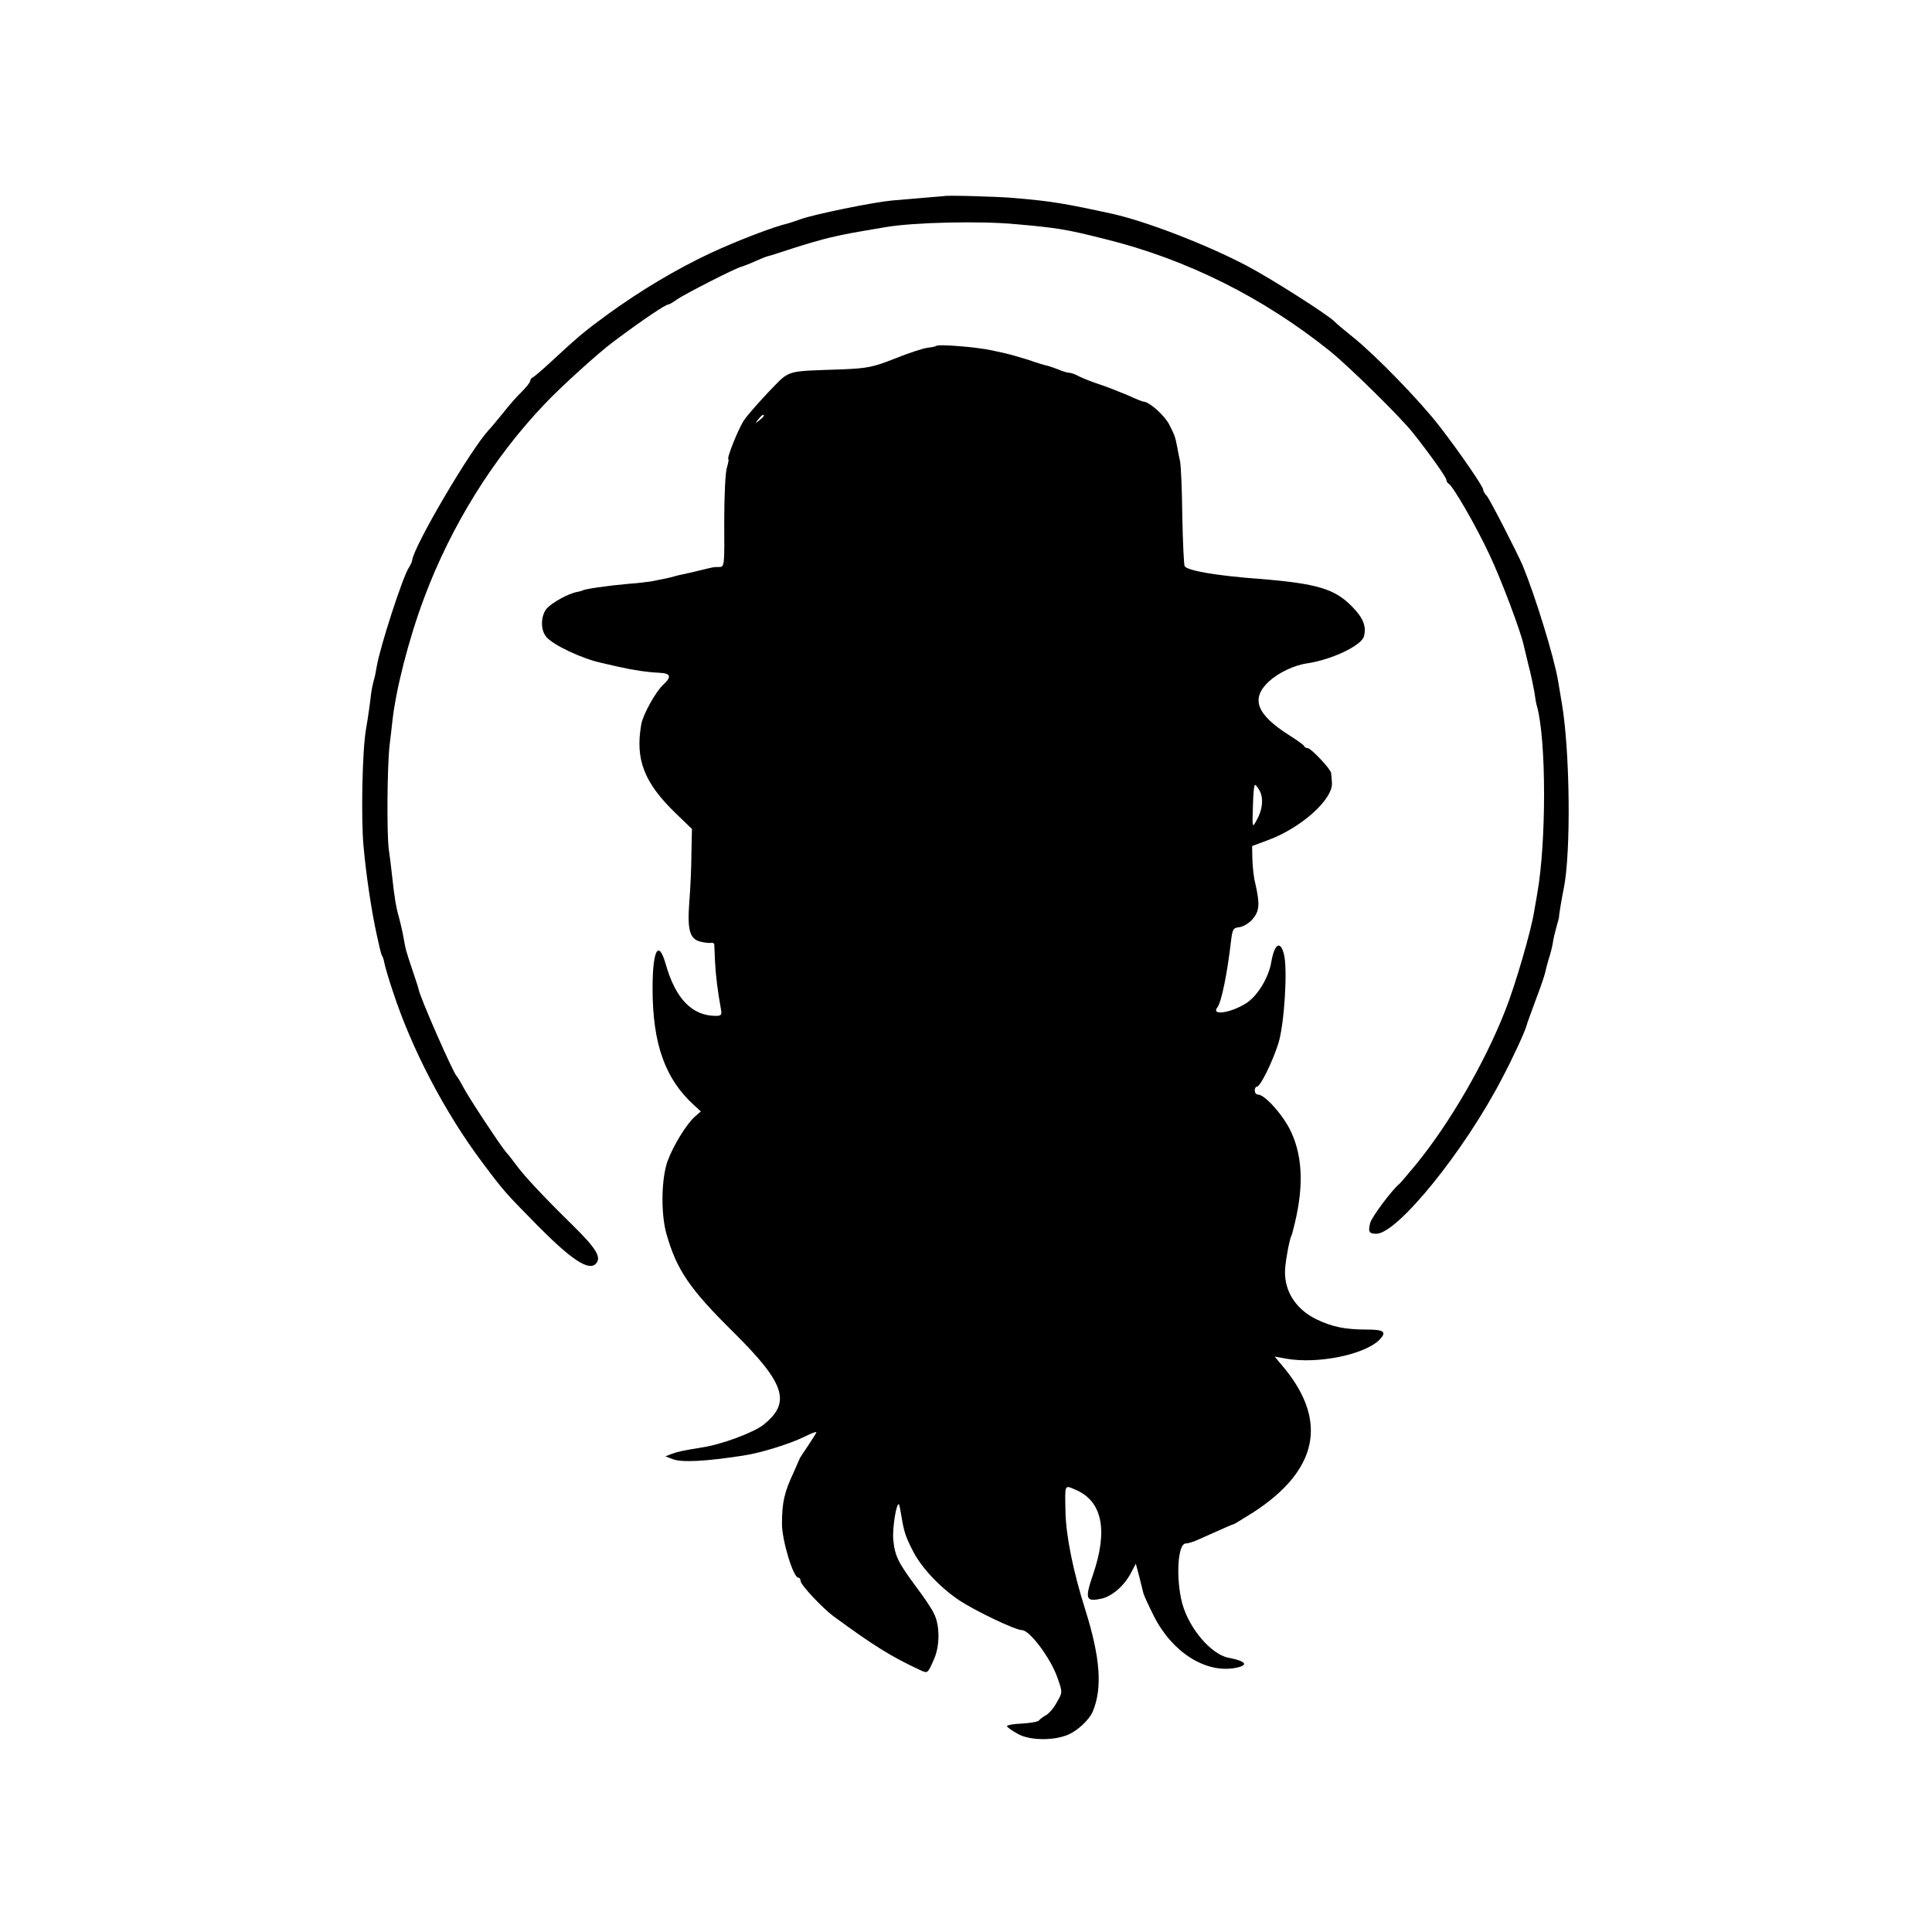 <?xml version="1.0" standalone="no"?>
<!DOCTYPE svg PUBLIC "-//W3C//DTD SVG 20010904//EN"
 "http://www.w3.org/TR/2001/REC-SVG-20010904/DTD/svg10.dtd">
<svg version="1.0" xmlns="http://www.w3.org/2000/svg"
 width="736pt" height="736pt" viewBox="0 0 736 736"
 preserveAspectRatio="xMidYMid meet">
<g transform="translate(0,736) scale(0.1,-0.1)"
fill="#000000" stroke="none">
<path d="M3597 6613 c-1 0 -33 -3 -72 -6 -38 -3 -96 -8 -129 -11 -72 -7 -293
-52 -346 -71 -22 -8 -44 -15 -48 -16 -56 -13 -194 -66 -297 -114 -130 -61
-265 -142 -388 -231 -89 -65 -113 -85 -220 -184 -32 -30 -63 -56 -68 -58 -5
-2 -9 -8 -9 -13 0 -5 -15 -24 -33 -42 -18 -17 -50 -54 -72 -82 -22 -27 -46
-56 -53 -63 -69 -74 -285 -441 -292 -497 0 -5 -7 -19 -14 -30 -23 -37 -109
-301 -121 -375 -3 -19 -8 -44 -12 -55 -3 -11 -7 -31 -9 -45 -3 -28 -11 -88
-20 -140 -14 -80 -19 -339 -9 -445 10 -112 31 -249 50 -335 3 -14 8 -36 11
-49 3 -14 7 -28 10 -33 3 -4 7 -18 9 -30 3 -13 16 -59 31 -103 72 -221 198
-462 341 -653 84 -112 87 -115 214 -244 125 -126 191 -170 218 -143 24 24 4
58 -91 151 -105 103 -184 187 -213 228 -11 15 -28 37 -39 49 -23 28 -137 200
-162 247 -10 19 -21 37 -24 40 -14 13 -140 301 -145 330 0 3 -11 37 -24 75
-26 78 -25 74 -35 130 -4 22 -12 54 -16 70 -11 36 -18 80 -26 155 -3 30 -9 78
-13 105 -8 59 -6 316 3 395 4 30 8 69 10 86 13 125 63 320 122 477 102 273
262 531 458 737 62 66 206 196 261 237 115 86 200 143 211 143 3 0 19 9 34 20
29 20 226 121 245 124 6 2 28 10 50 20 22 10 45 19 50 20 6 1 47 14 92 29 46
15 111 34 145 42 70 16 72 16 213 40 106 18 359 24 495 11 160 -14 194 -20
341 -57 311 -77 602 -223 856 -427 73 -59 268 -251 314 -309 64 -80 129 -172
129 -181 0 -5 4 -12 8 -14 15 -6 105 -161 157 -273 44 -93 119 -292 130 -345
2 -8 10 -42 18 -75 9 -33 18 -78 22 -100 3 -22 7 -47 10 -55 36 -129 36 -520
1 -715 -3 -16 -8 -47 -12 -69 -11 -71 -72 -281 -110 -376 -78 -199 -211 -428
-339 -585 -32 -38 -60 -72 -64 -75 -26 -20 -104 -124 -111 -148 -9 -34 -5 -42
23 -42 80 0 335 314 479 592 40 75 87 177 94 203 1 6 17 48 34 95 18 47 34 94
36 104 2 10 8 33 13 50 6 17 13 45 16 61 2 17 9 45 14 63 5 18 10 35 10 37 -1
6 12 82 18 110 28 136 24 522 -7 705 -5 30 -12 70 -15 89 -16 92 -86 319 -134
436 -23 53 -125 252 -137 266 -8 8 -14 19 -14 24 0 12 -91 144 -166 241 -74
96 -244 271 -329 339 -32 26 -65 53 -71 60 -28 28 -247 167 -337 214 -155 81
-379 167 -507 196 -183 40 -236 49 -380 61 -53 5 -260 11 -263 7z"/>
<path d="M3566 6042 c-2 -2 -17 -5 -33 -7 -17 -2 -72 -20 -124 -41 -83 -33
-106 -37 -199 -41 -223 -8 -198 0 -280 -84 -39 -41 -82 -90 -95 -109 -22 -32
-69 -150 -60 -150 2 0 -1 -15 -6 -32 -6 -18 -10 -111 -10 -205 1 -167 1 -173
-19 -173 -22 0 -21 0 -70 -12 -19 -5 -46 -11 -60 -14 -14 -3 -33 -7 -42 -10
-17 -5 -42 -10 -88 -19 -14 -2 -52 -7 -85 -9 -79 -7 -171 -20 -177 -26 -2 -1
-10 -3 -19 -5 -34 -6 -95 -40 -116 -63 -23 -27 -25 -81 -2 -108 25 -31 136
-83 209 -99 8 -2 36 -8 61 -14 61 -14 116 -22 161 -24 44 -2 48 -15 13 -47
-28 -27 -75 -111 -82 -149 -24 -135 11 -224 134 -342 l59 -57 -2 -93 c0 -52
-4 -135 -8 -184 -8 -107 1 -141 41 -152 15 -4 34 -6 41 -5 6 2 12 -1 13 -5 0
-4 2 -35 3 -68 3 -57 11 -116 22 -177 5 -24 2 -28 -19 -28 -90 0 -153 65 -190
194 -28 100 -51 59 -51 -89 0 -213 48 -347 162 -449 l22 -20 -23 -20 c-31 -27
-82 -110 -103 -167 -25 -67 -27 -203 -5 -280 39 -137 88 -209 255 -374 198
-196 221 -268 114 -353 -38 -30 -160 -75 -233 -86 -74 -12 -93 -16 -117 -25
l-23 -9 29 -11 c33 -13 127 -8 268 14 67 10 178 45 231 71 26 13 47 21 47 18
0 -3 -15 -26 -32 -52 -18 -26 -33 -49 -33 -52 -1 -3 -11 -25 -22 -50 -35 -75
-44 -113 -44 -196 0 -62 43 -204 62 -204 5 0 9 -6 9 -13 0 -14 81 -101 125
-134 153 -112 218 -153 332 -206 27 -12 27 -13 51 42 23 51 23 131 -1 176 -8
17 -38 62 -67 100 -68 92 -81 117 -87 179 -4 44 12 145 22 135 1 -2 5 -20 8
-39 10 -61 15 -80 42 -133 32 -66 103 -142 180 -194 61 -40 213 -113 238 -113
30 0 111 -109 136 -183 19 -54 19 -54 -3 -92 -11 -21 -30 -43 -41 -49 -11 -6
-23 -15 -27 -20 -3 -5 -32 -10 -65 -12 -32 -1 -57 -6 -57 -10 1 -4 19 -17 41
-29 43 -25 132 -27 188 -5 37 14 84 57 98 90 37 89 29 204 -28 386 -47 148
-74 283 -76 374 -2 108 -5 103 38 85 102 -43 125 -154 67 -323 -32 -94 -28
-105 33 -92 41 10 87 50 112 99 l18 34 13 -49 c7 -27 14 -56 16 -64 2 -8 20
-47 40 -87 70 -138 197 -218 310 -197 53 10 42 26 -27 39 -65 13 -149 111
-175 206 -25 93 -18 229 13 229 8 0 29 6 46 14 109 49 133 59 138 60 3 1 36
21 74 45 243 158 284 343 121 545 l-40 48 45 -8 c118 -21 297 15 354 72 29 30
18 39 -47 39 -84 0 -133 10 -195 40 -80 40 -124 112 -117 195 3 39 18 115 24
123 1 1 3 9 5 17 42 156 40 277 -6 377 -28 62 -100 143 -126 143 -7 0 -13 7
-13 15 0 8 3 15 8 15 13 0 59 93 82 165 23 74 36 285 21 341 -14 53 -36 38
-48 -31 -10 -60 -53 -130 -96 -157 -60 -38 -135 -48 -109 -15 15 19 37 127 51
247 6 51 8 55 33 58 15 2 38 16 51 32 25 30 27 56 9 135 -6 22 -10 63 -11 91
l-1 51 59 22 c127 46 251 157 245 220 -1 14 -2 31 -3 36 -1 15 -77 95 -89 95
-6 0 -12 3 -14 8 -1 4 -28 23 -58 42 -124 79 -146 139 -76 204 36 33 96 62
146 69 94 14 207 68 216 103 10 38 -3 70 -44 112 -67 69 -133 89 -357 107
-161 12 -271 31 -282 48 -3 5 -7 91 -9 191 -1 100 -5 195 -9 211 -4 17 -8 39
-10 50 -7 39 -11 50 -32 90 -19 35 -76 85 -97 85 -4 0 -31 11 -59 24 -29 12
-76 31 -106 41 -29 9 -65 24 -80 31 -14 8 -31 14 -38 14 -6 0 -24 5 -40 12
-15 6 -33 12 -40 14 -7 1 -41 11 -75 23 -35 11 -74 22 -88 25 -14 3 -36 8 -50
11 -58 13 -207 25 -214 17z m-656 -266 c0 -2 -8 -10 -17 -17 -16 -13 -17 -12
-4 4 13 16 21 21 21 13z m1889 -1429 c15 -29 11 -72 -12 -112 -16 -30 -17 -30
-14 53 1 45 4 82 8 82 3 0 11 -10 18 -23z"/>
</g>
</svg>
